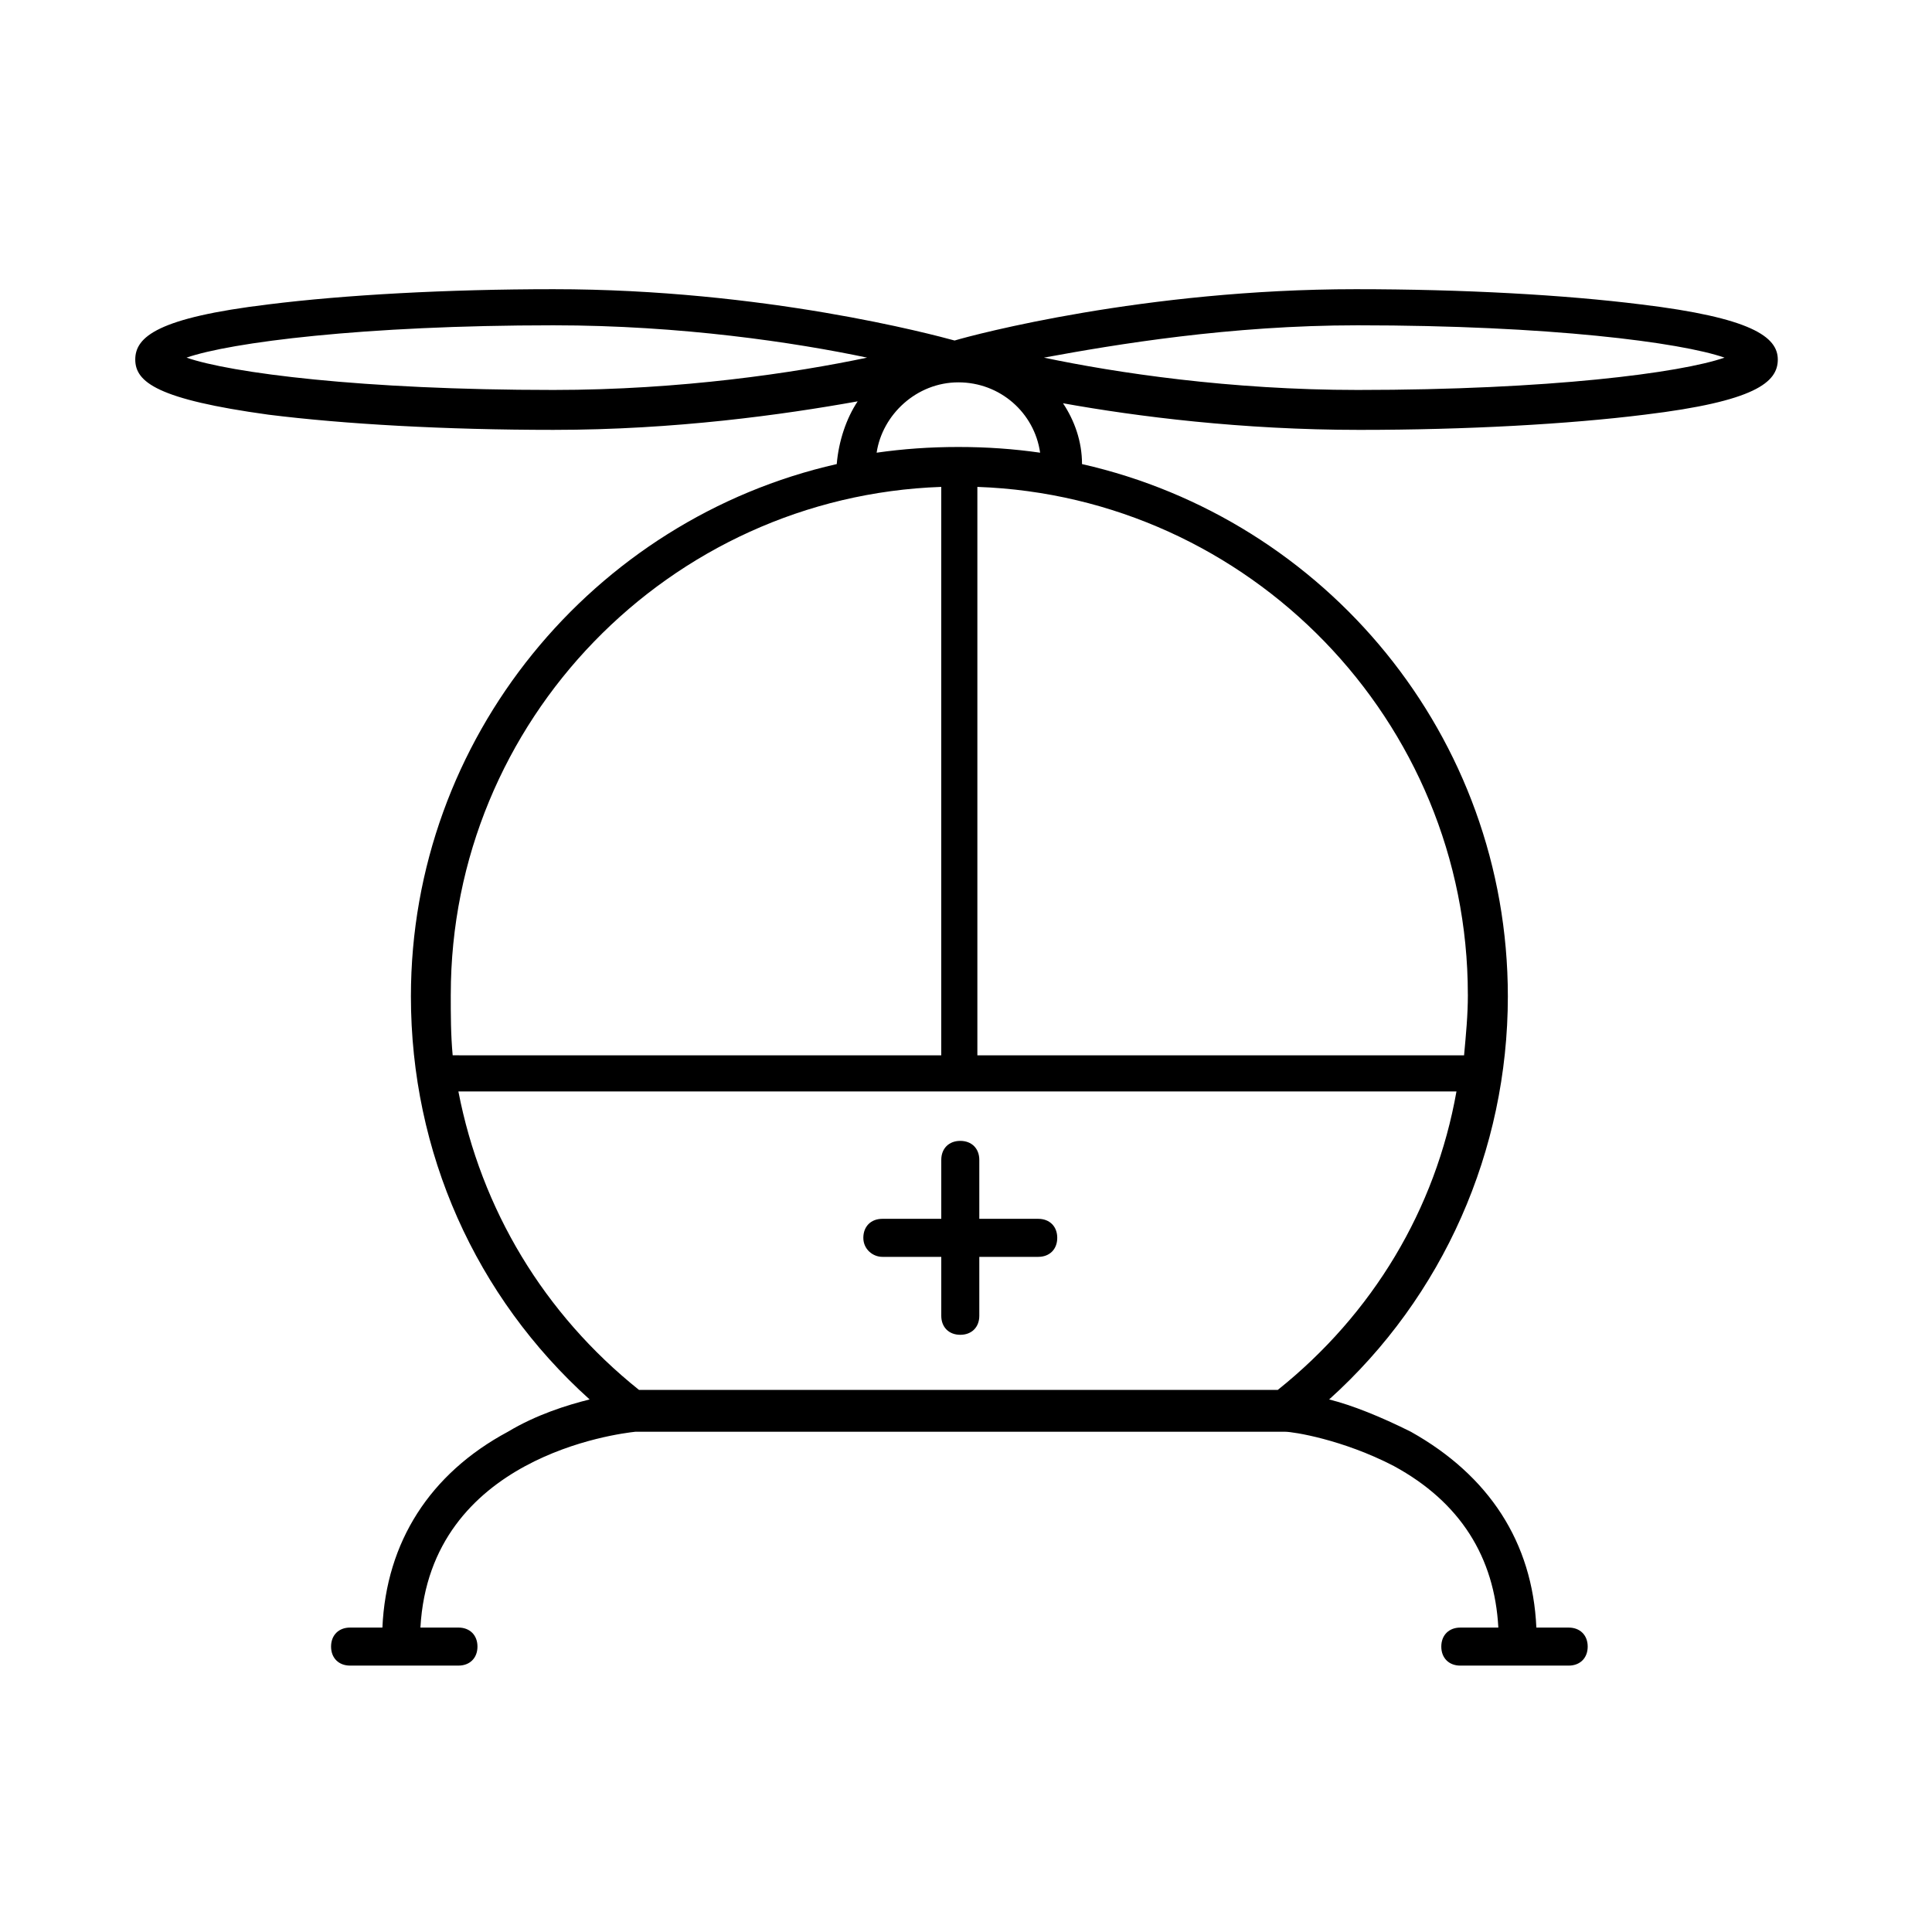 <?xml version="1.0" encoding="UTF-8"?>
<!-- The Best Svg Icon site in the world: iconSvg.co, Visit us! https://iconsvg.co -->
<svg fill="#000000" width="800px" height="800px" version="1.1" viewBox="144 144 512 512" xmlns="http://www.w3.org/2000/svg">
 <g>
  <path d="m578.85 224.67c-20.152-2.519-46.855-4.031-75.57-4.031-55.922 0-101.27 12.09-106.3 13.602-5.543-1.512-50.383-13.602-106.3-13.602-28.215 0-55.418 1.512-75.57 4.031-29.223 3.527-35.266 8.566-35.266 14.609 0 6.047 6.047 10.578 35.266 14.609 20.152 2.519 46.855 4.031 75.57 4.031 32.242 0 60.961-4.031 80.609-7.559-3.023 4.535-5.039 10.578-5.543 16.625-64.488 14.609-112.85 72.547-112.85 141.07 0 41.312 17.129 79.602 47.359 106.81-6.047 1.512-14.105 4.031-21.664 8.566-20.656 11.082-32.242 29.223-33.25 51.891h-8.566c-3.023 0-5.039 2.016-5.039 5.039s2.016 5.039 5.039 5.039h28.719c3.023 0 5.039-2.016 5.039-5.039s-2.016-5.039-5.039-5.039h-10.078c2.519-45.344 52.395-51.387 56.93-51.891h172.3c2.016 0 15.113 2.016 28.719 9.07 17.633 9.574 26.703 24.184 27.711 42.824h-10.078c-3.023 0-5.039 2.016-5.039 5.039 0 3.023 2.016 5.039 5.039 5.039h28.719c3.023 0 5.039-2.016 5.039-5.039 0-3.023-2.016-5.039-5.039-5.039h-8.566c-1.008-22.672-12.594-40.305-33.25-51.891-8.062-4.031-15.617-7.055-21.664-8.566 30.23-27.207 47.359-66 47.359-106.81 0-69.023-48.367-126.46-112.85-141.07 0-6.047-2.016-11.586-5.039-16.121 19.648 3.527 47.359 7.055 78.594 7.055 28.215 0 55.418-1.512 75.57-4.031 29.223-3.527 35.266-8.566 35.266-14.609-0.004-6.047-7.059-11.086-36.277-14.613zm-180.87 20.656c11.082 0 20.152 8.062 21.664 18.641-7.055-1.008-14.105-1.512-21.664-1.512s-14.609 0.504-21.664 1.512c1.512-10.074 10.578-18.641 21.664-18.641zm-107.31 2.016c-50.883 0-85.648-4.535-97.234-8.566 11.586-4.031 46.855-8.566 97.234-8.566 33.754 0 63.984 4.535 83.129 8.566-19.145 4.031-49.375 8.566-83.129 8.566zm-27.207 160.21c0-72.547 57.938-132 129.98-134.52v150.64l-129.48-0.004c-0.504-5.539-0.504-10.578-0.504-16.121zm219.16 104.79h-169.28c-25.191-20.152-41.816-47.863-47.863-79.098h264.5c-5.539 31.234-22.168 58.945-47.355 79.098zm50.379-104.79c0 5.543-0.504 10.578-1.008 16.121h-128.98v-150.64c72.047 2.519 129.98 61.969 129.98 134.52zm-29.219-160.21c-33.754 0-63.984-4.535-83.129-8.566 19.145-3.527 49.375-8.566 83.129-8.566 50.883 0 85.648 4.535 97.234 8.566-11.59 4.031-46.352 8.566-97.234 8.566z"/>
  <path d="m377.83 477.08h15.617v15.617c0 3.023 2.016 5.039 5.039 5.039 3.023 0 5.039-2.016 5.039-5.039v-15.617h15.617c3.023 0 5.039-2.016 5.039-5.039 0-3.023-2.016-5.039-5.039-5.039h-15.617v-15.617c0-3.023-2.016-5.039-5.039-5.039-3.023 0-5.039 2.016-5.039 5.039v15.617h-15.617c-3.023 0-5.039 2.016-5.039 5.039 0 3.023 2.519 5.039 5.039 5.039z"/>
 </g>
</svg>